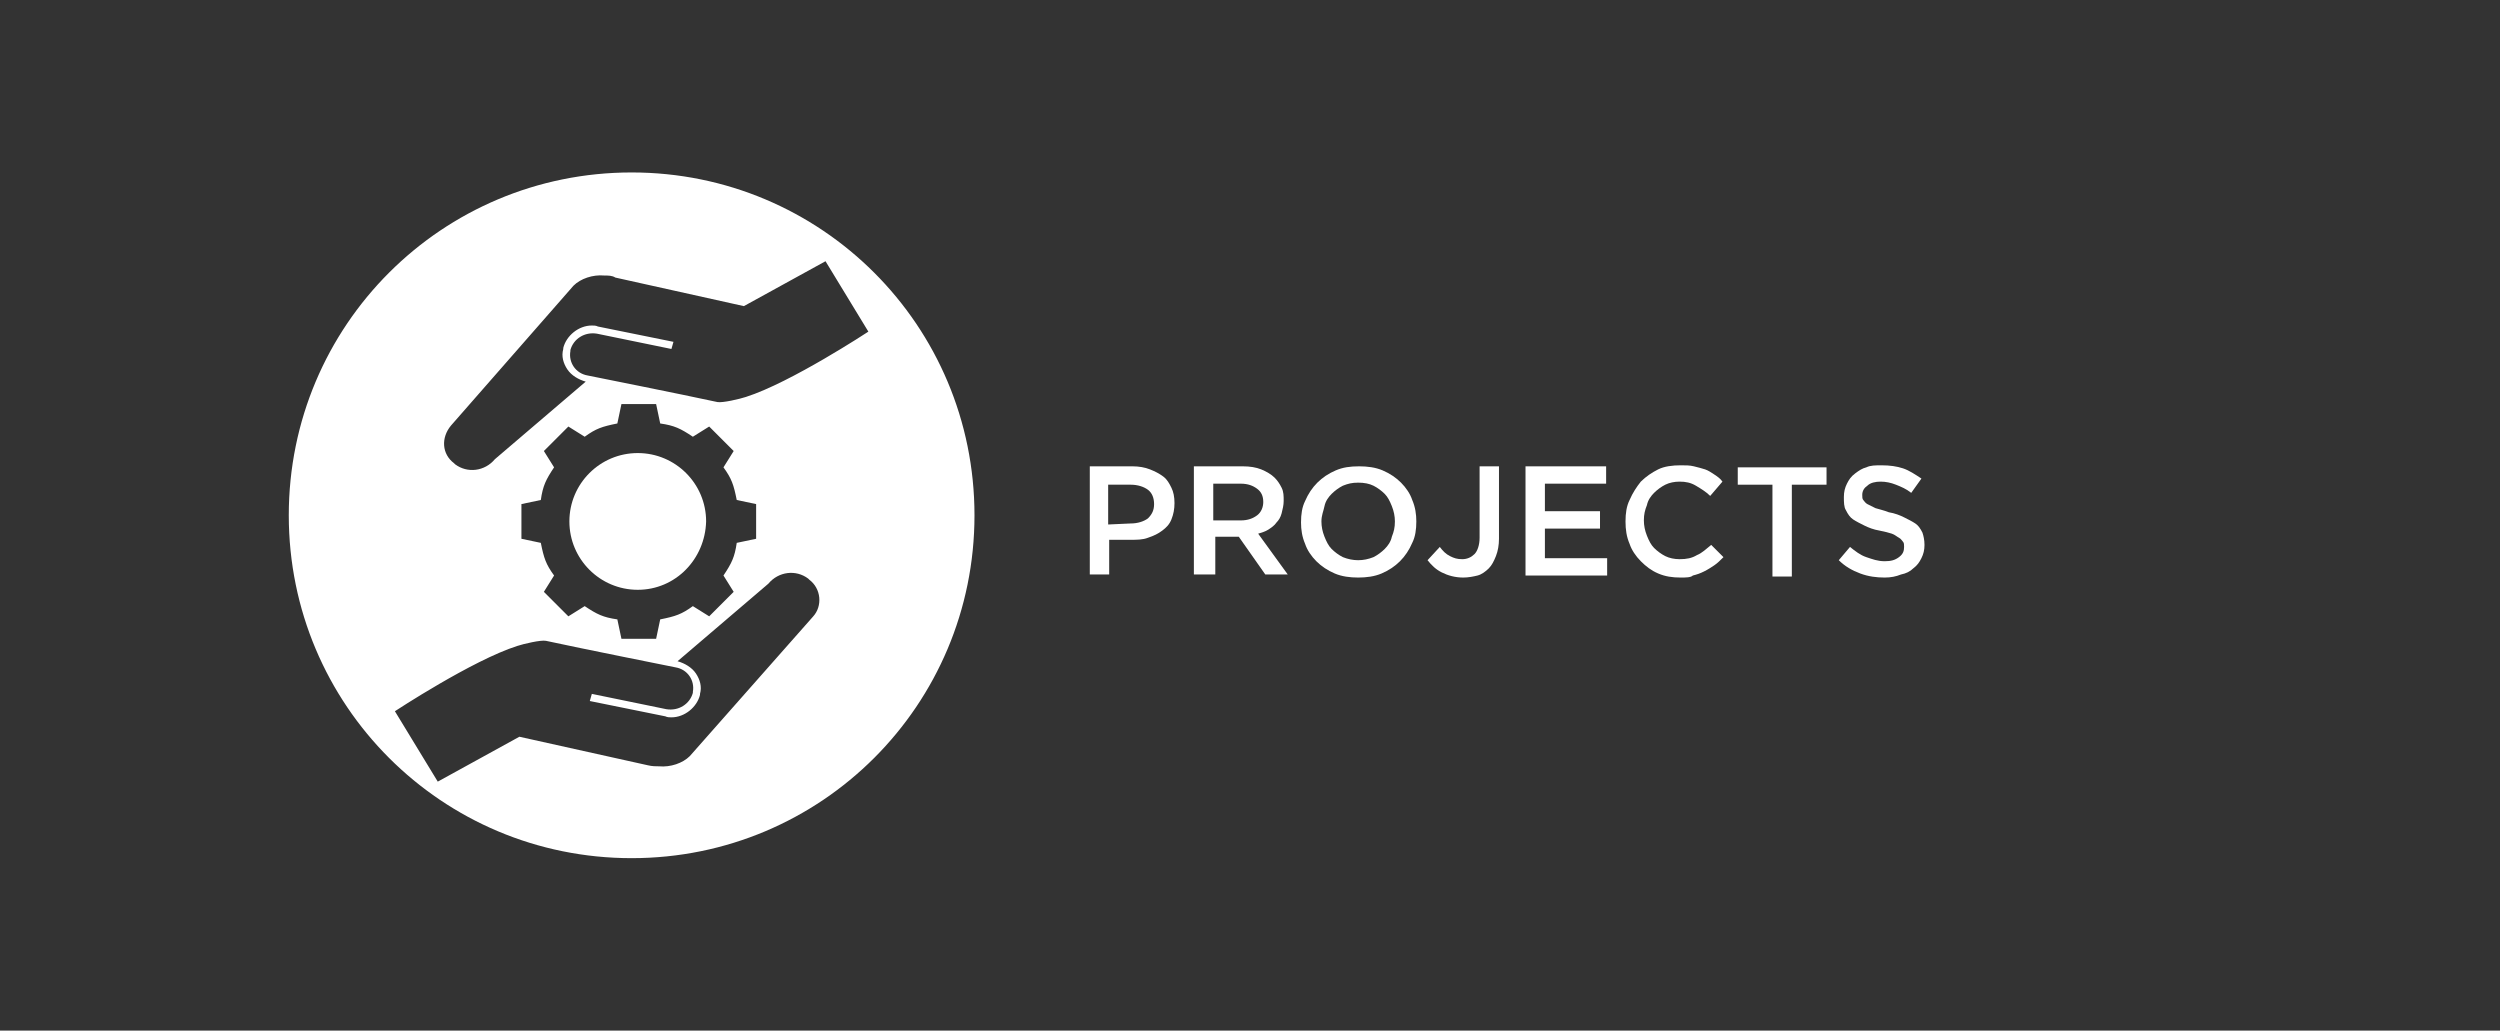 <?xml version="1.0" encoding="utf-8"?>
<!-- Generator: Adobe Illustrator 21.0.0, SVG Export Plug-In . SVG Version: 6.00 Build 0)  -->
<svg version="1.1" id="Capa_1" xmlns="http://www.w3.org/2000/svg" xmlns:xlink="http://www.w3.org/1999/xlink" x="0px" y="0px"
	 viewBox="0 0 245 101" style="enable-background:new 0 0 245 101;" xml:space="preserve">
<rect x="0" y="0" width="245" height="101" fill="#333333" stroke="none"/>
<style type="text/css">
	.st0{fill:#FFFFFF;}
</style>
<g>
	<g>
		<path class="st0" d="M106.8,45.7h4.2c0.6,0,1.2,0.1,1.7,0.3s0.9,0.4,1.3,0.7s0.6,0.7,0.8,1.1c0.2,0.4,0.3,0.9,0.3,1.5l0,0
			c0,0.6-0.1,1.1-0.3,1.6s-0.5,0.8-0.9,1.1s-0.8,0.5-1.4,0.7c-0.5,0.2-1.1,0.2-1.7,0.2h-2.1v3.4h-1.9V45.7z M110.8,51.3
			c0.7,0,1.3-0.2,1.7-0.5c0.4-0.4,0.6-0.8,0.6-1.4l0,0c0-0.6-0.2-1.1-0.6-1.4c-0.4-0.3-1-0.5-1.7-0.5h-2.2v3.9L110.8,51.3
			L110.8,51.3z"/>
		<path class="st0" d="M117,45.7h4.8c0.7,0,1.3,0.1,1.8,0.3s1,0.5,1.3,0.8s0.5,0.6,0.7,1s0.2,0.8,0.2,1.3l0,0c0,0.4-0.1,0.8-0.2,1.2
			s-0.3,0.7-0.5,0.9c-0.2,0.3-0.5,0.5-0.8,0.7s-0.7,0.3-1,0.4l2.9,4H124l-2.6-3.7l0,0h-2.3v3.7H117V45.7z M121.6,51
			c0.7,0,1.2-0.2,1.6-0.5s0.6-0.8,0.6-1.3l0,0c0-0.6-0.2-1-0.6-1.3s-0.9-0.5-1.6-0.5h-2.7V51H121.6z"/>
		<path class="st0" d="M133.1,56.6c-0.8,0-1.6-0.1-2.3-0.4c-0.7-0.3-1.3-0.7-1.8-1.2s-0.9-1.1-1.1-1.7c-0.3-0.7-0.4-1.4-0.4-2.1l0,0
			c0-0.8,0.1-1.5,0.4-2.1c0.3-0.7,0.7-1.3,1.2-1.8s1.1-0.9,1.8-1.2s1.4-0.4,2.3-0.4c0.8,0,1.6,0.1,2.3,0.4c0.7,0.3,1.3,0.7,1.8,1.2
			s0.9,1.1,1.1,1.7c0.3,0.7,0.4,1.4,0.4,2.1l0,0c0,0.8-0.1,1.5-0.4,2.1c-0.3,0.7-0.7,1.3-1.2,1.8s-1.1,0.9-1.8,1.2
			C134.7,56.5,133.9,56.6,133.1,56.6z M133.1,54.9c0.5,0,1-0.1,1.5-0.3c0.4-0.2,0.8-0.5,1.1-0.8s0.6-0.7,0.7-1.2
			c0.2-0.5,0.3-0.9,0.3-1.5l0,0c0-0.5-0.1-1-0.3-1.5s-0.4-0.9-0.7-1.2s-0.7-0.6-1.1-0.8c-0.4-0.2-0.9-0.3-1.5-0.3s-1,0.1-1.5,0.3
			c-0.4,0.2-0.8,0.5-1.1,0.8s-0.6,0.7-0.7,1.2s-0.3,0.9-0.3,1.5l0,0c0,0.5,0.1,1,0.3,1.5s0.4,0.9,0.7,1.2s0.7,0.6,1.1,0.8
			C132.1,54.8,132.6,54.9,133.1,54.9z"/>
		<path class="st0" d="M143.4,56.6c-0.8,0-1.5-0.2-2.1-0.5s-1-0.7-1.4-1.2l1.2-1.3c0.3,0.4,0.6,0.7,1,0.9s0.7,0.3,1.2,0.3
			s0.9-0.2,1.2-0.5s0.5-0.9,0.5-1.6v-7h1.9v7.1c0,0.6-0.1,1.2-0.3,1.7s-0.4,0.9-0.7,1.2s-0.7,0.6-1.1,0.7S143.9,56.6,143.4,56.6z"/>
		<path class="st0" d="M149.5,45.7h7.9v1.7h-6v2.7h5.4v1.7h-5.4v2.9h6.1v1.7h-8V45.7z"/>
		<path class="st0" d="M164.7,56.6c-0.8,0-1.5-0.1-2.2-0.4s-1.2-0.7-1.7-1.2s-0.9-1.1-1.1-1.7c-0.3-0.7-0.4-1.4-0.4-2.2l0,0
			c0-0.8,0.1-1.5,0.4-2.1c0.3-0.7,0.7-1.3,1.1-1.8c0.5-0.5,1.1-0.9,1.7-1.2s1.4-0.4,2.2-0.4c0.5,0,0.9,0,1.3,0.1
			c0.4,0.1,0.8,0.2,1.1,0.3s0.6,0.3,0.9,0.5c0.3,0.2,0.6,0.4,0.8,0.7l-1.2,1.4c-0.4-0.4-0.9-0.7-1.4-1s-1-0.4-1.6-0.4
			c-0.5,0-1,0.1-1.4,0.3s-0.8,0.5-1.1,0.8s-0.6,0.7-0.7,1.2c-0.2,0.5-0.3,0.9-0.3,1.5l0,0c0,0.5,0.1,1,0.3,1.5s0.4,0.9,0.7,1.2
			s0.7,0.6,1.1,0.8c0.4,0.2,0.9,0.3,1.4,0.3c0.7,0,1.2-0.1,1.7-0.4c0.5-0.2,0.9-0.6,1.4-1l1.2,1.2c-0.3,0.3-0.6,0.6-0.9,0.8
			c-0.3,0.2-0.6,0.4-1,0.6s-0.7,0.3-1.1,0.4C165.7,56.6,165.2,56.6,164.7,56.6z"/>
		<path class="st0" d="M173.7,47.5h-3.4v-1.7h8.7v1.7h-3.4v9h-1.9L173.7,47.5L173.7,47.5z"/>
		<path class="st0" d="M184.7,56.6c-0.8,0-1.6-0.1-2.4-0.4c-0.8-0.3-1.5-0.7-2.1-1.3l1.1-1.3c0.5,0.4,1,0.8,1.6,1s1.1,0.4,1.8,0.4
			c0.6,0,1-0.1,1.4-0.4s0.5-0.6,0.5-1l0,0c0-0.2,0-0.4-0.1-0.5s-0.2-0.3-0.4-0.4c-0.2-0.1-0.4-0.3-0.7-0.4c-0.3-0.1-0.7-0.2-1.2-0.3
			c-0.6-0.1-1.1-0.3-1.5-0.5s-0.8-0.4-1.1-0.6c-0.3-0.2-0.5-0.5-0.7-0.9c-0.2-0.3-0.2-0.8-0.2-1.3l0,0c0-0.5,0.1-0.9,0.3-1.3
			c0.2-0.4,0.4-0.7,0.8-1s0.7-0.5,1.1-0.6c0.4-0.2,0.9-0.2,1.5-0.2c0.8,0,1.5,0.1,2.1,0.3s1.2,0.6,1.8,1l-1,1.4
			c-0.5-0.4-1-0.6-1.5-0.8s-1-0.3-1.5-0.3s-1,0.1-1.3,0.4c-0.3,0.2-0.5,0.5-0.5,0.9l0,0c0,0.2,0,0.4,0.1,0.5s0.2,0.3,0.4,0.4
			c0.2,0.1,0.4,0.2,0.8,0.4c0.3,0.1,0.8,0.2,1.3,0.4c0.6,0.1,1.1,0.3,1.5,0.5s0.8,0.4,1.1,0.6c0.3,0.2,0.5,0.5,0.7,0.9
			c0.1,0.3,0.2,0.7,0.2,1.2l0,0c0,0.5-0.1,0.9-0.3,1.3c-0.2,0.4-0.4,0.7-0.8,1c-0.3,0.3-0.7,0.5-1.2,0.6
			C185.8,56.5,185.3,56.6,184.7,56.6z"/>
	</g>
</g>
<g>
	<path class="st0" d="M62.5,57.8c3.7,0,6.6-3,6.7-6.7c0-3.7-3-6.7-6.7-6.7s-6.7,3-6.7,6.7S58.8,57.8,62.5,57.8z"/>
	<path class="st0" d="M61.9,16.9c-18.6,0-33.6,15-33.6,33.6s15,33.6,33.6,33.6s33.6-15,33.6-33.6S80.5,16.9,61.9,16.9z M79.7,60.4
		L67.6,74.1c-0.7,0.7-1.9,1.1-3,1c-0.3,0-0.7,0-1.1-0.1l-12.6-2.8l-8,4.4l-4.2-6.9c0,0,7.6-5,12-6.4c0.6-0.2,2.3-0.6,2.8-0.5
		c3.2,0.7,12.7,2.6,12.7,2.6c1.2,0.2,1.9,1.3,1.7,2.4v0.1c-0.3,1.1-1.4,1.8-2.6,1.6L58,68l-0.2,0.7l7.4,1.5c0.2,0.1,0.4,0.1,0.6,0.1
		c1.3,0,2.5-1,2.8-2.2V68c0.2-0.7,0-1.4-0.4-2c-0.4-0.6-1.1-1-1.8-1.2l8.9-7.6c1-1.2,2.7-1.4,3.9-0.5l0.1,0.1
		C80.5,57.7,80.6,59.4,79.7,60.4z M53.3,44.2l2.4-2.4l1.6,1c1.1-0.8,1.7-1,3.2-1.3l0.4-1.9h3.4l0.4,1.9c1.4,0.2,2,0.5,3.2,1.3l1.6-1
		l2.4,2.4l-1,1.6c0.8,1.1,1,1.7,1.3,3.2l1.9,0.4v3.4l-1.9,0.4c-0.2,1.4-0.5,2-1.3,3.2l1,1.6l-2.4,2.4l-1.6-1c-1.1,0.8-1.7,1-3.2,1.3
		l-0.4,1.9h-3.4l-0.4-1.9c-1.4-0.2-2-0.5-3.2-1.3l-1.6,1L53.3,58l1-1.6c-0.8-1.1-1-1.7-1.3-3.2l-1.9-0.4v-3.4L53,49
		c0.2-1.4,0.5-2,1.3-3.2L53.3,44.2z M73.1,38.9c-0.6,0.2-2.3,0.6-2.8,0.5c-3.2-0.7-12.7-2.6-12.7-2.6c-1.2-0.2-1.9-1.3-1.7-2.4v-0.1
		c0.3-1.1,1.4-1.8,2.6-1.6l7.3,1.5l0.2-0.7L58.6,32c-0.2-0.1-0.4-0.1-0.6-0.1c-1.3,0-2.5,1-2.8,2.2v0.1c-0.2,0.7,0,1.4,0.4,2
		c0.4,0.6,1.1,1,1.8,1.2L48.5,45c-1,1.2-2.7,1.4-3.9,0.5l-0.1-0.1c-1.2-0.9-1.3-2.5-0.3-3.7l12-13.7c0.7-0.7,1.9-1.1,3-1
		c0.4,0,0.8,0,1.1,0.2L72.9,30l8-4.4l4.2,6.9C85.1,32.5,77.5,37.5,73.1,38.9z"/>
</g>
</svg>
